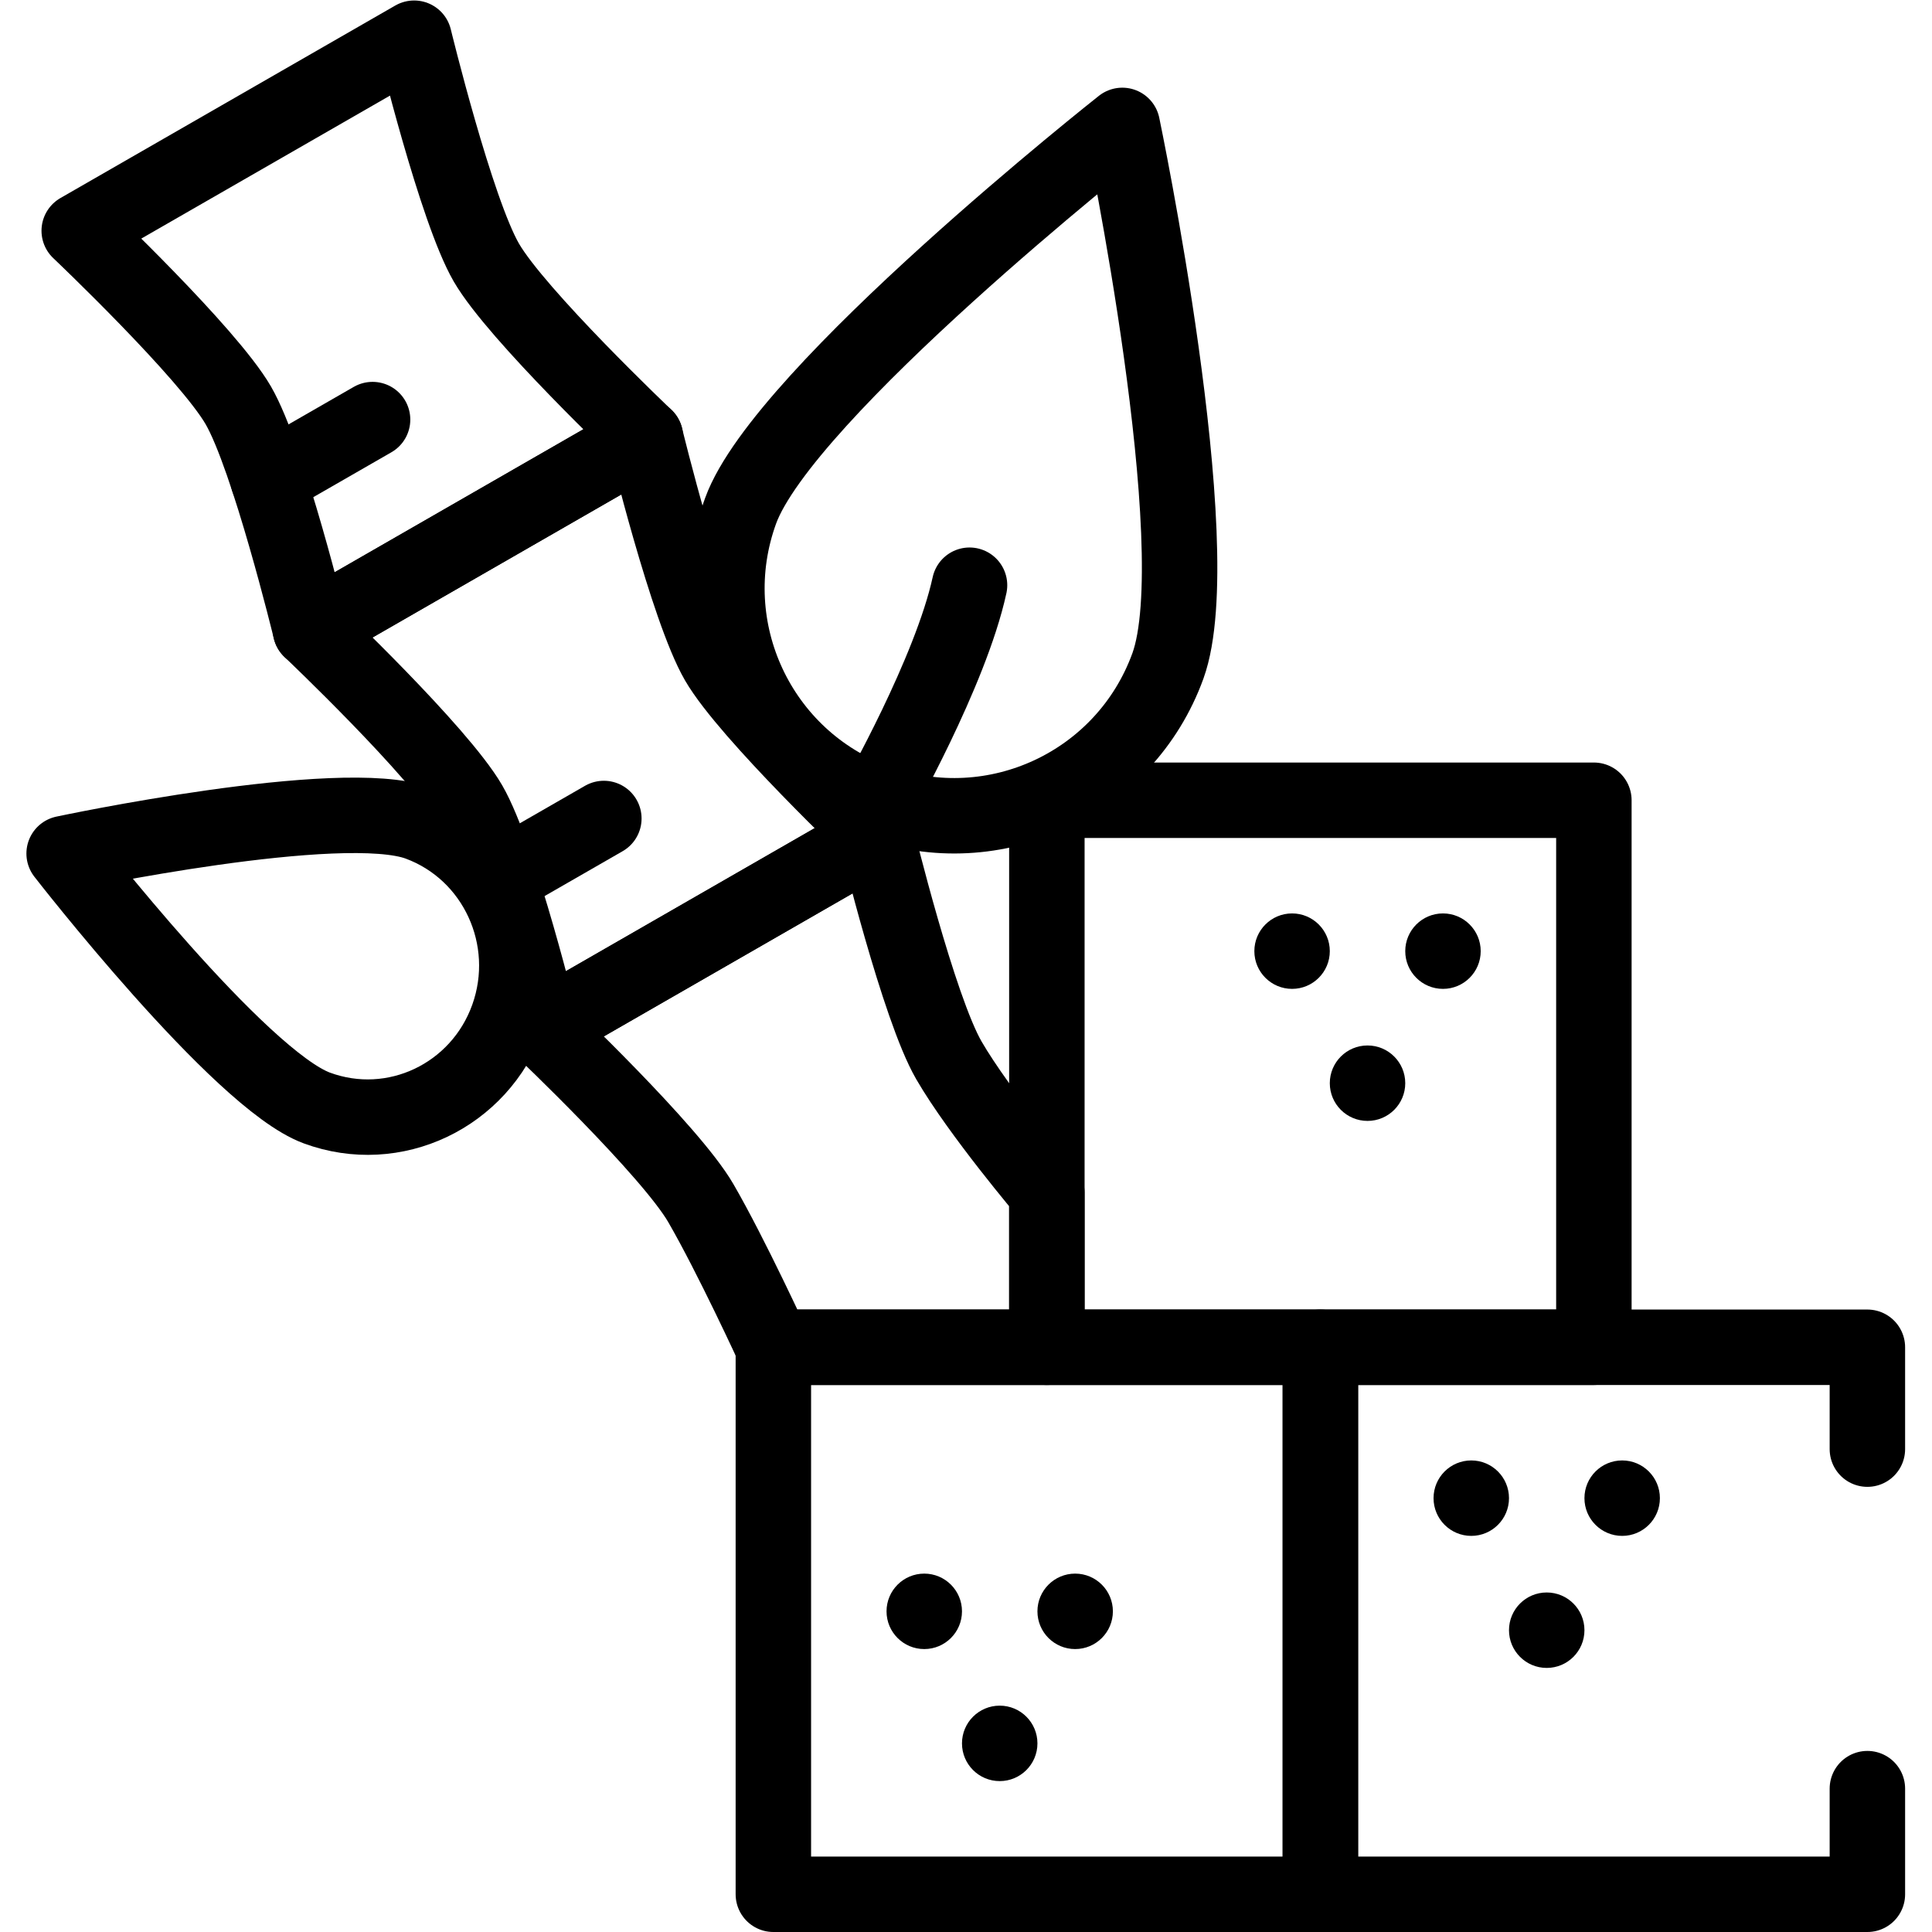 <svg version="1.1" id="svg4686" xml:space="preserve" width="682.667" height="682.667" viewBox="0 0 682.667 682.667" xmlns="http://www.w3.org/2000/svg"><defs id="defs4690"><clipPath clipPathUnits="userSpaceOnUse" id="clipPath4700"><path d="M 0,512 H 512 V 0 H 0 Z" id="path4698"></path></clipPath></defs><g id="g4692" transform="matrix(1.333,0,0,-1.333,0,682.667)"><g id="g4694"><g id="g4696" clip-path="url(#clipPath4700)"><g id="g4702" transform="translate(309.58,335.597)"><path d="m 0,0 c -11.355,-31.282 -45.916,-47.435 -77.191,-36.076 -31.276,11.358 -47.425,45.925 -36.069,77.207 11.355,31.282 101.179,102.158 101.179,102.158 0,0 23.437,-112.007 12.081,-143.289 z" style="fill:none;stroke:#000000;stroke-width:20;stroke-linecap:round;stroke-linejoin:round;stroke-miterlimit:10;stroke-dasharray:none;stroke-opacity:1" id="path4704"></path></g><g id="g4706" transform="translate(110.96,293.93)"><path d="m 0,0 c 20.513,-7.571 31.104,-30.61 23.656,-51.461 -7.448,-20.852 -30.114,-31.617 -50.627,-24.046 -20.513,7.57 -66.989,67.453 -66.989,67.453 0,0 73.447,15.624 93.96,8.054 z" style="fill:none;stroke:#000000;stroke-width:20;stroke-linecap:round;stroke-linejoin:round;stroke-miterlimit:10;stroke-dasharray:none;stroke-opacity:1" id="path4708"></path></g><g id="g4710" transform="translate(171.083,396.26)"><path d="m 0,0 -88.777,-51.04 c 0,0 -11.087,45.572 -19.152,59.482 -8.065,13.91 -42.154,46.257 -42.154,46.257 l 88.777,51.041 c 0,0 11.087,-45.572 19.152,-59.482 C -34.089,32.348 0,0 0,0 Z" style="fill:none;stroke:#000000;stroke-width:20;stroke-linecap:round;stroke-linejoin:round;stroke-miterlimit:10;stroke-dasharray:none;stroke-opacity:1" id="path4712"></path></g><g id="g4714" transform="translate(71.086,384.994)"><path d="M 0,0 27.674,15.911" style="fill:none;stroke:#000000;stroke-width:20;stroke-linecap:round;stroke-linejoin:round;stroke-miterlimit:10;stroke-dasharray:none;stroke-opacity:1" id="path4716"></path></g><g id="g4718" transform="translate(232.389,290.521)"><path d="m 0,0 -88.777,-51.041 c 0,0 -11.087,45.572 -19.152,59.482 -8.065,13.911 -42.154,46.258 -42.154,46.258 l 88.777,51.04 c 0,0 11.087,-45.572 19.152,-59.481 C -34.089,32.348 0,0 0,0 Z" style="fill:none;stroke:#000000;stroke-width:20;stroke-linecap:round;stroke-linejoin:round;stroke-miterlimit:10;stroke-dasharray:none;stroke-opacity:1" id="path4720"></path></g><g id="g4722" transform="translate(132.392,279.254)"><path d="M 0,0 27.674,15.911" style="fill:none;stroke:#000000;stroke-width:20;stroke-linecap:round;stroke-linejoin:round;stroke-miterlimit:10;stroke-dasharray:none;stroke-opacity:1" id="path4724"></path></g><g id="g4726" transform="translate(277.5,196)"><path d="m 0,0 v -41 h -72.5 c 0,0 -11.17,24.313 -19.234,38.222 -8.065,13.91 -42.155,46.257 -42.155,46.257 l 88.778,51.042 c 0,0 11.087,-45.573 19.151,-59.483 C -17.895,21.128 0,0 0,0 Z" style="fill:none;stroke:#000000;stroke-width:20;stroke-linecap:round;stroke-linejoin:round;stroke-miterlimit:10;stroke-dasharray:none;stroke-opacity:1" id="path4728"></path></g><path d="M 350,155 H 495 V 10 H 350 Z" style="fill:none;stroke:#000000;stroke-width:20;stroke-linecap:round;stroke-linejoin:round;stroke-miterlimit:10;stroke-dasharray:172, 45, 0, 45, 1000;stroke-dashoffset:0;stroke-opacity:1" id="path4730"></path><path d="M 350,10 H 205 v 145 h 145 z" style="fill:none;stroke:#000000;stroke-width:20;stroke-linecap:round;stroke-linejoin:round;stroke-miterlimit:10;stroke-dasharray:none;stroke-opacity:1" id="path4732"></path><path d="m 422.5,155 h -145 v 145 h 145 z" style="fill:none;stroke:#000000;stroke-width:20;stroke-linecap:round;stroke-linejoin:round;stroke-miterlimit:10;stroke-dasharray:none;stroke-opacity:1" id="path4734"></path><g id="g4736" transform="translate(232.389,299.521)"><path d="M 0,0 C 0,0 19.611,34.479 24.611,57.479" style="fill:none;stroke:#000000;stroke-width:20;stroke-linecap:round;stroke-linejoin:round;stroke-miterlimit:10;stroke-dasharray:none;stroke-opacity:1" id="path4738"></path></g><g id="g4740" transform="translate(392.5,260)"><path d="m 0,0 c 0,-5.522 -4.477,-10 -10,-10 -5.523,0 -10,4.478 -10,10 0,5.522 4.477,10 10,10 C -4.477,10 0,5.522 0,0" style="fill:#000000;fill-opacity:1;fill-rule:nonzero;stroke:none" id="path4742"></path></g><g id="g4744" transform="translate(352.5,260)"><path d="m 0,0 c 0,-5.522 -4.477,-10 -10,-10 -5.523,0 -10,4.478 -10,10 0,5.522 4.477,10 10,10 C -4.477,10 0,5.522 0,0" style="fill:#000000;fill-opacity:1;fill-rule:nonzero;stroke:none" id="path4746"></path></g><g id="g4748" transform="translate(372.5,225)"><path d="m 0,0 c 0,-5.522 -4.477,-10 -10,-10 -5.523,0 -10,4.478 -10,10 0,5.522 4.477,10 10,10 C -4.477,10 0,5.522 0,0" style="fill:#000000;fill-opacity:1;fill-rule:nonzero;stroke:none" id="path4750"></path></g><g id="g4752" transform="translate(440,115)"><path d="m 0,0 c 0,-5.522 -4.477,-10 -10,-10 -5.523,0 -10,4.478 -10,10 0,5.522 4.477,10 10,10 C -4.477,10 0,5.522 0,0" style="fill:#000000;fill-opacity:1;fill-rule:nonzero;stroke:none" id="path4754"></path></g><g id="g4756" transform="translate(400,115)"><path d="m 0,0 c 0,-5.522 -4.477,-10 -10,-10 -5.523,0 -10,4.478 -10,10 0,5.522 4.477,10 10,10 C -4.477,10 0,5.522 0,0" style="fill:#000000;fill-opacity:1;fill-rule:nonzero;stroke:none" id="path4758"></path></g><g id="g4760" transform="translate(420,80)"><path d="m 0,0 c 0,-5.522 -4.477,-10 -10,-10 -5.523,0 -10,4.478 -10,10 0,5.522 4.477,10 10,10 C -4.477,10 0,5.522 0,0" style="fill:#000000;fill-opacity:1;fill-rule:nonzero;stroke:none" id="path4762"></path></g><g id="g4764" transform="translate(295,85)"><path d="m 0,0 c 0,-5.522 -4.477,-10 -10,-10 -5.523,0 -10,4.478 -10,10 0,5.522 4.477,10 10,10 C -4.477,10 0,5.522 0,0" style="fill:#000000;fill-opacity:1;fill-rule:nonzero;stroke:none" id="path4766"></path></g><g id="g4768" transform="translate(255,85)"><path d="m 0,0 c 0,-5.522 -4.477,-10 -10,-10 -5.523,0 -10,4.478 -10,10 0,5.522 4.477,10 10,10 C -4.477,10 0,5.522 0,0" style="fill:#000000;fill-opacity:1;fill-rule:nonzero;stroke:none" id="path4770"></path></g><g id="g4772" transform="translate(275,50)"><path d="m 0,0 c 0,-5.522 -4.477,-10 -10,-10 -5.523,0 -10,4.478 -10,10 0,5.522 4.477,10 10,10 C -4.477,10 0,5.522 0,0" style="fill:#000000;fill-opacity:1;fill-rule:nonzero;stroke:none" id="path4774"></path></g></g></g></g></svg>
